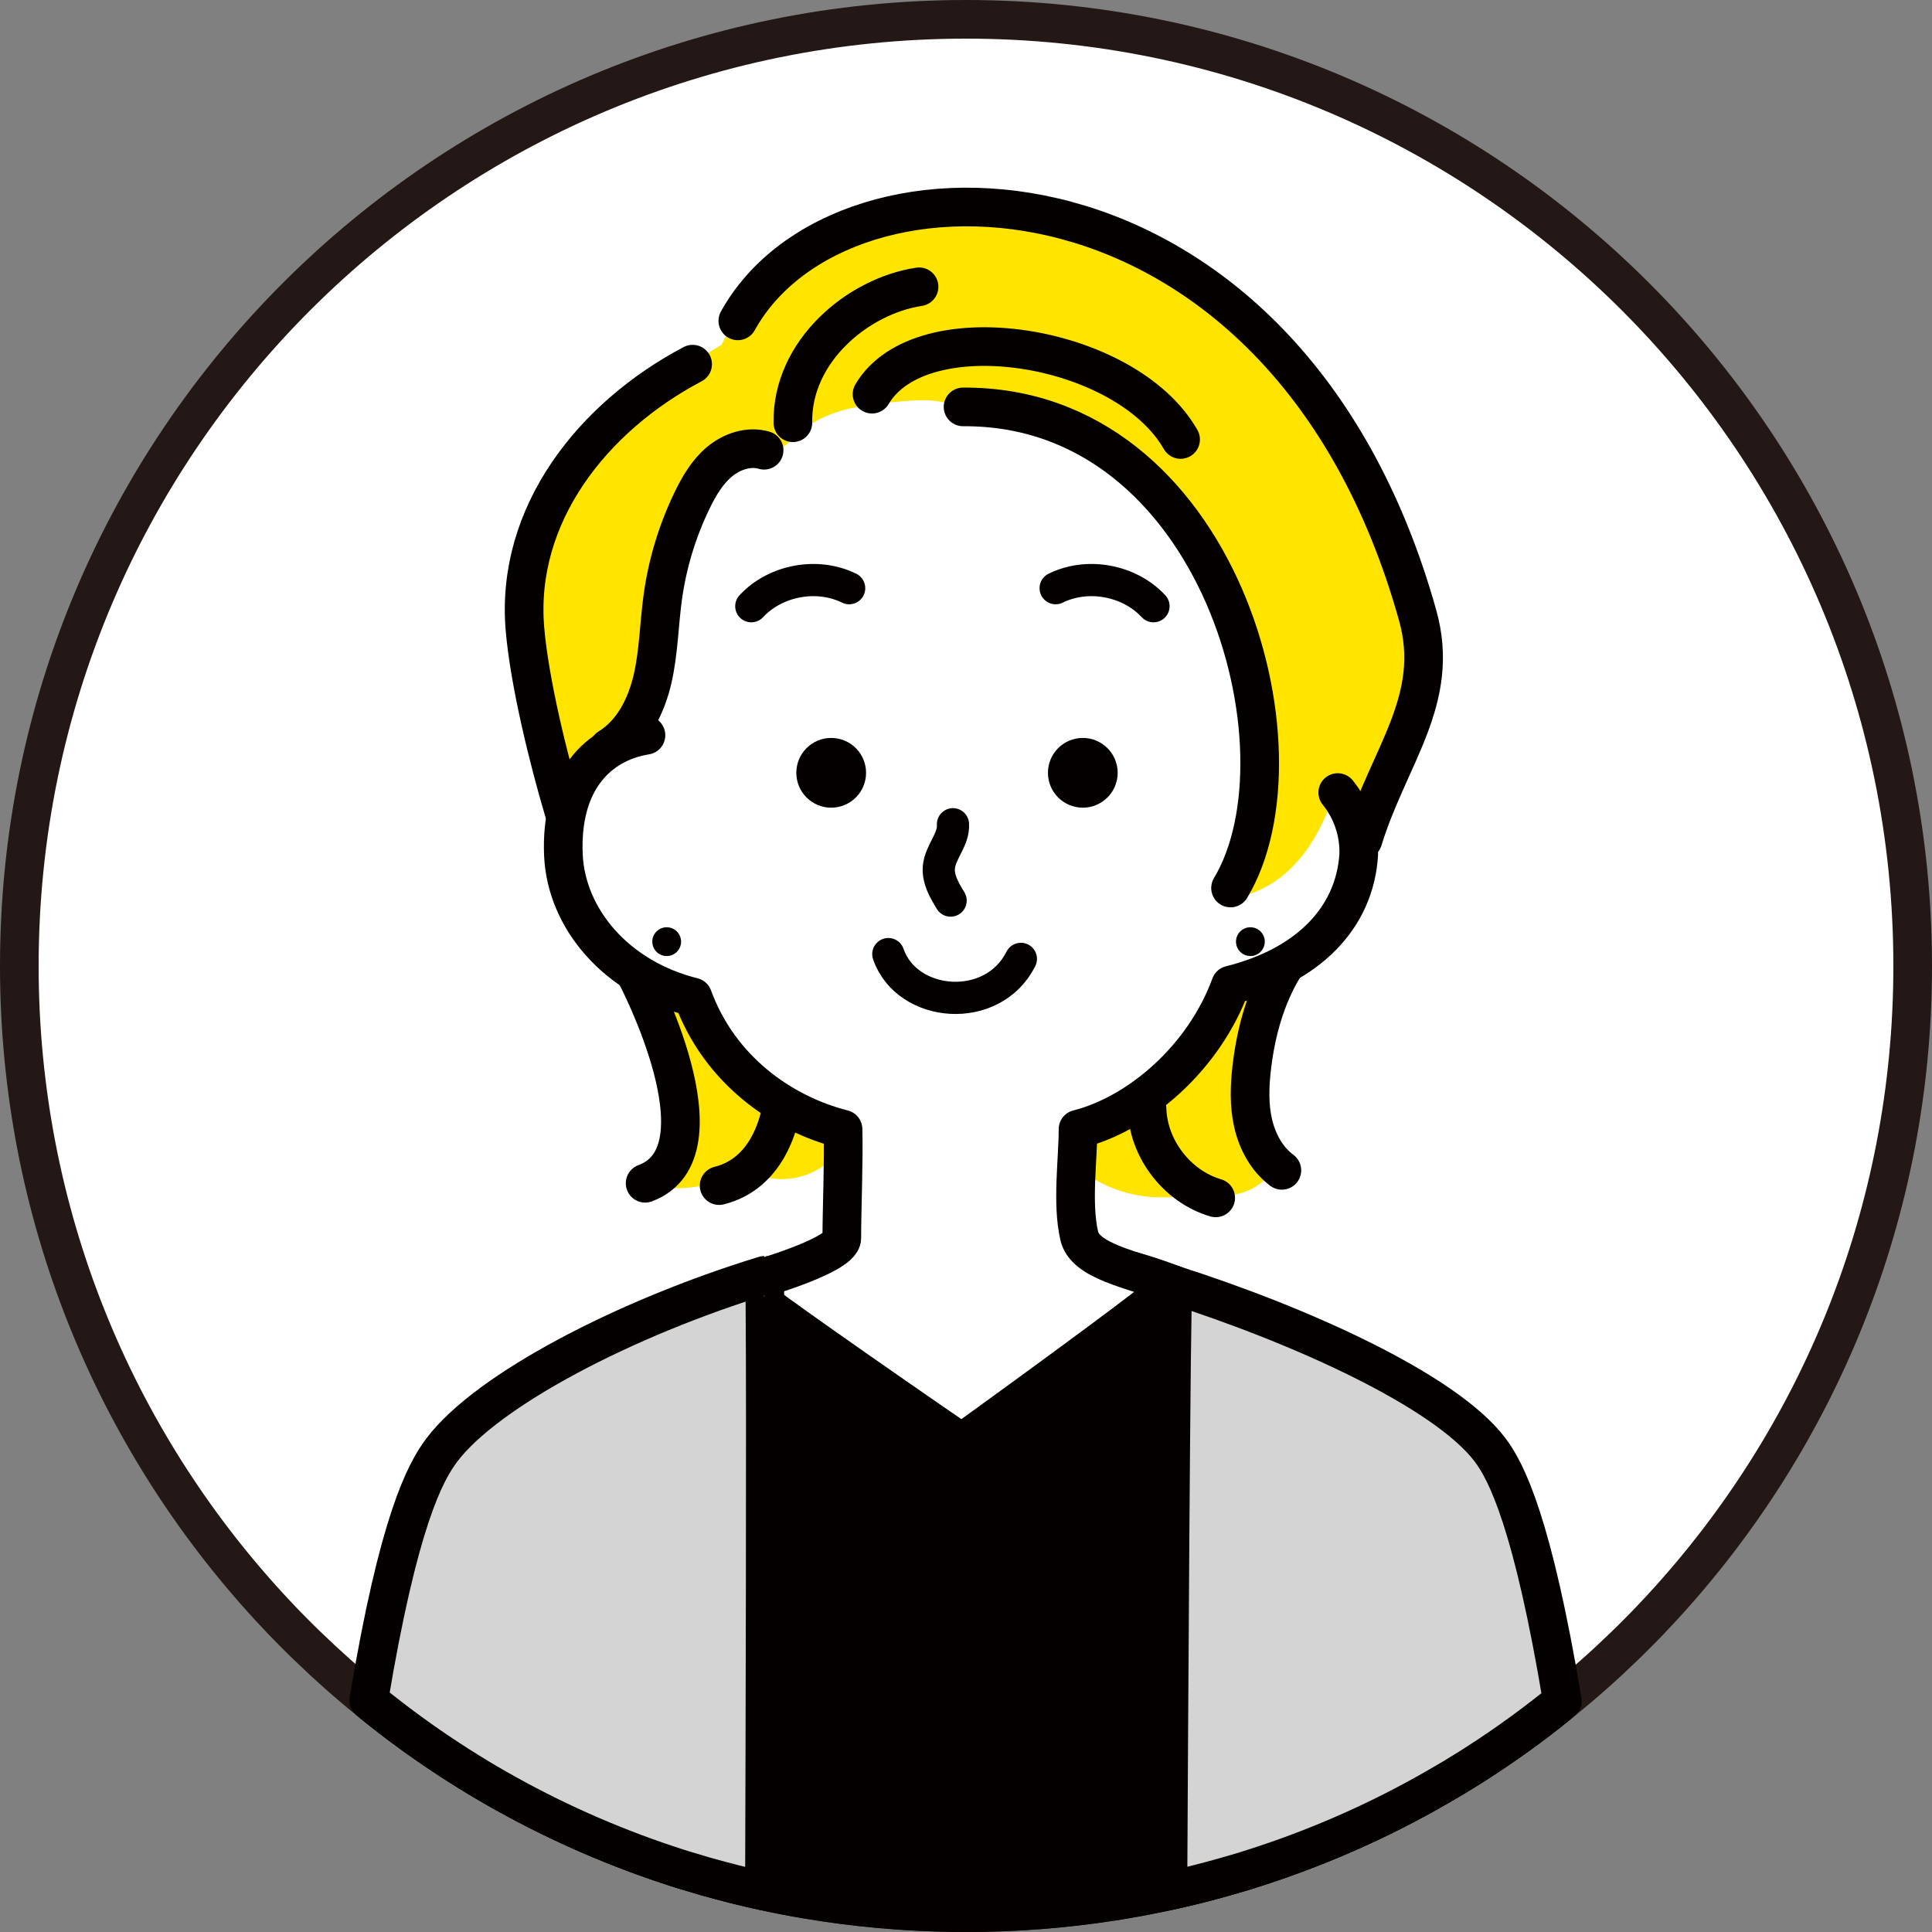<?xml version="1.0" encoding="UTF-8"?><svg id="a" xmlns="http://www.w3.org/2000/svg" viewBox="0 0 300 300"><rect x="0" y="0" width="300" height="300" fill="#808080" stroke="none"/><defs><style>.b,.c{fill:#fff;}.d{fill:#ffe400;}.e,.f{fill:#040000;}.g{stroke-width:5px;}.g,.h,.i,.f,.j{stroke:#040000;stroke-linecap:round;stroke-linejoin:round;}.g,.i,.j{fill:none;}.c{stroke:#231815;stroke-miterlimit:10;stroke-width:6px;}.h{fill:#d4d4d4;}.h,.i,.f{stroke-width:6.001px;}.j{stroke-width:5px;}</style></defs><path class="c" d="M297,150c0,38.35-14.68,73.25-38.74,99.43-.02,.03-.04,.06-.08,.08-.14,.15-.27,.3-.41,.45-.25,.28-.51,.56-.78,.83-.12,.13-.24,.26-.37,.39-.11,.13-.23,.25-.35,.38-.31,.32-.62,.64-.93,.96-.28,.29-.56,.57-.84,.85-.73,.74-1.46,1.47-2.21,2.19-3.1,3.01-6.33,5.88-9.69,8.58-.32,.27-.63,.53-.95,.78-.08,.07-.16,.13-.24,.19-.03,.03-.06,.05-.09,.07-.14,.12-.28,.23-.42,.33-.03,.02-.05,.04-.08,.06-.09,.08-.19,.16-.28,.23-4.05,3.19-8.27,6.15-12.66,8.9-1.49,.93-3,1.84-4.53,2.71-9.3,5.38-19.26,9.75-29.71,13-.1,.03-.19,.06-.29,.09-.95,.29-1.91,.58-2.86,.84-.81,.24-1.62,.46-2.44,.68-2.21,.59-4.45,1.13-6.7,1.62-1.05,.23-2.11,.45-3.17,.65-1.03,.21-2.06,.39-3.09,.57-.02,.01-.04,.01-.06,.01-.76,.14-1.53,.26-2.29,.38h-.02c-7.41,1.15-14.99,1.75-22.72,1.75-.42,0-.84,0-1.25-.01h-.24c-7.92-.08-15.67-.78-23.23-2.06-.02,0-.04,0-.05-.01-.56-.1-1.12-.19-1.68-.29-.02-.01-.05-.01-.07-.02-.56-.1-1.13-.21-1.69-.31-1.03-.2-2.06-.41-3.09-.64-3.1-.67-6.16-1.45-9.2-2.31-.74-.21-1.48-.43-2.21-.66-.71-.21-1.43-.42-2.13-.65-.52-.17-1.04-.34-1.56-.51-9.25-3.08-18.1-7.05-26.44-11.81-2.02-1.15-4-2.35-5.96-3.6-4.05-2.58-7.97-5.35-11.74-8.32-.08-.06-.15-.12-.23-.18-.09-.07-.18-.14-.27-.22-.09-.07-.19-.14-.28-.22-.03-.02-.06-.04-.09-.07-.08-.06-.16-.12-.24-.19-.36-.29-.73-.58-1.09-.89-3.31-2.67-6.49-5.5-9.55-8.47-.74-.71-1.48-1.44-2.21-2.18-.36-.36-.71-.72-1.06-1.08-.24-.24-.48-.49-.72-.74-.12-.12-.23-.25-.34-.37-.13-.13-.25-.26-.37-.39l-.03-.03c-.25-.27-.51-.53-.75-.8-.17-.18-.33-.35-.49-.53C17.68,223.26,3,188.36,3,150,3,68.81,68.81,3,150,3c81.18,0,147,65.81,147,147Z"/><g><path class="d" d="M99.356,151.299c3.867,5.748,6.297,12.455,7.007,19.346,.199,1.933,.264,3.903-.143,5.804-.665,3.106-2.632,5.912-5.326,7.596,5.03,1.108,10.481,.163,14.845-2.573,4.262,2.819,10.59,1.873,13.842-2.07,.441-.535,.849-1.217,.661-1.885-.123-.437-.477-.765-.824-1.058-1.665-1.407-3.514-2.576-5.322-3.795-5.982-4.031-11.662-8.752-15.544-14.832-.612-.959-1.196-1.97-2.084-2.682-1.934-1.549-5-1.439-7.111-3.852Z"/><path class="d" d="M198.589,150.401c-.636,.318-1.273,.636-2.927,1.332-1.96,.854-3.654,2.307-4.795,4.114-.792,1.253-1.317,2.657-2.072,3.933-1.229,2.078-3.025,3.75-4.796,5.392-3.929,3.642-8.015,7.38-13.081,9.123-.856,.294-1.842,.625-2.178,1.465-.162,.404-.135,.855-.106,1.289l.366,5.484c4.838,3.243,11.118,4.242,16.724,2.661,.409-.115,.828-.245,1.251-.203,.276,.028,.539,.128,.803,.214,3.19,1.043,6.963-.033,9.123-2.602,.321-.381,.614-.806,.714-1.294,.175-.859-.276-1.706-.67-2.489-2.447-4.86-3.187-10.558-2.062-15.882l-.015-.607,.286-1.814,3.436-10.118h-0Z"/><path class="f" d="M241.41,265.11c-.03,.03-.06,.05-.09,.07-.14,.12-.28,.23-.42,.33-.03,.02-.05,.04-.08,.06-.09,.08-.19,.16-.28,.23-4.05,3.19-8.27,6.15-12.66,8.9-1.49,.93-3,1.84-4.53,2.71-9.3,5.38-19.26,9.75-29.71,13-.1,.03-.19,.06-.29,.09-.95,.29-1.91,.58-2.86,.84-.81,.24-1.62,.46-2.44,.68-2.21,.59-4.45,1.13-6.7,1.62-1.05,.23-2.11,.45-3.17,.65-1.03,.21-2.06,.39-3.09,.57-.02,.01-.04,.01-.06,.01-.76,.14-1.53,.26-2.29,.38h-.02c-7.41,1.15-14.99,1.75-22.72,1.75-.42,0-.84,0-1.25-.01h-.24c-7.92-.08-15.67-.78-23.23-2.06-.02,0-.04,0-.05-.01-.56-.1-1.12-.19-1.68-.29-.02-.01-.05-.01-.07-.02-.56-.1-1.13-.21-1.69-.31-1.03-.2-2.06-.41-3.09-.64-3.1-.67-6.16-1.45-9.2-2.31-.74-.21-1.48-.43-2.21-.66-.71-.21-1.43-.42-2.13-.65-.52-.17-1.04-.34-1.56-.51-9.25-3.08-18.1-7.05-26.44-11.81-2.02-1.15-4-2.35-5.96-3.6-4.05-2.58-7.97-5.35-11.74-8.32-.08-.06-.15-.12-.23-.18-.09-.07-.18-.14-.27-.22-.09-.07-.19-.14-.28-.22-.03-.02-.06-.04-.09-.07,3.84-20.65,11.04-41.78,26.99-50.36,7.49-4.03,20.22-10.47,30.16-14.45,1.03-.42,2.04-.81,3-1.17,.21-.07,.41-.15,.61-.22,1.84-.66,3.53-1.21,4.99-1.58h51.32c.11,.03,.23,.06,.34,.09,.007,.007,.013,.01,.02,.01,1.52,.4,3.26,.98,5.16,1.68,.37,.13,.74,.27,1.12,.41,10.17,3.89,24.13,10.92,32.12,15.23,15.95,8.58,23.15,29.71,26.99,50.36h-0Z"/><path class="b" d="M195.393,114.541c7.456,1.101,15.932,6.144,15.418,16.628-.437,8.901-5.498,17.365-17.502,20.095-4.117,10.283-16.4,22.272-25.915,24.469,.004,2.69,.171,8.726,.293,12.793,.075,2.486,.52,5.558,2.758,6.641,2.63,1.272,7.332,2.237,10.871,4.006-4.724,7.944-30.64,24.861-30.64,24.861,0,0-26.662-18.444-31.993-25.994l6.919-1.943c3.648-1.025,6.094-4.444,5.884-8.228-.235-4.22-.508-9.372-.581-11.766-9.515-2.197-19.197-10.842-23.314-21.125-12.004-2.729-19.295-11.937-19.731-20.838-.514-10.483,3.503-18.871,11.245-20.704,3.28-1.866,1.565-46.036,20.921-45.174,1.79-1.841,4.193-2.932,6.536-3.983,4.201-1.883,8.617-3.808,13.21-3.491,1.454,.1,2.882,.425,4.303,.749l13,2.962c11.233,2.559,16.012,4.374,28.39,18.606,8.403,9.662,9.929,31.435,9.929,31.435h-0Z"/><path class="d" d="M112.027,53.542c-5.622,3.358-11.002,7.123-16.084,11.254-2.668,2.169-5.274,4.46-7.35,7.2-1.992,2.629-3.459,5.626-4.597,8.721-3.435,9.339-3.897,19.747-1.303,29.354,1.451,5.372,3.83,10.511,5.067,16.37,1.232-4.642,4.009-8.86,7.788-11.826,1.037-.814,2.156-1.545,3.028-2.533,2.004-2.271,2.395-5.491,2.851-8.485,.703-4.619,1.767-9.175,2.83-13.725l1.45-6.21c.796-3.408,1.644-6.93,3.772-9.709s5.911-4.614,9.239-3.581c1.161,.695-.058,.1-.058,.1l.345,.23,.576-.23,.461-.115,1.036-.576s.576-.345,1.612-1.266c.729-.576,1.458-1.151,2.618-2.224,4.169-2.983,9.551-3.522,14.658-3.963,3.268-.282,6.832-.492,9.662,1.531,12.598-.918,24.921,5.987,32.751,15.899,7.829,9.912,14.186,37.306,8.232,59.995,1.794-.674,11.433-.908,16.593-16.632,1.441-4.391,2.764,13.055,2.992,13.87,2.098-5.164,11.745-31.047,9.886-40.425-2.98-15.033-10.699-29.035-21.552-39.856-12.832-12.793-24.614-22.813-49.722-23.825-15.454-.623-30.888,8.979-36.78,20.655h-0Z"/><path class="i" d="M100.305,114.17c-7.456,1.206-13.331,7.141-12.817,18.628,.437,9.754,8.099,19.029,20.103,22.021,4.117,11.268,13.799,18.112,23.314,20.52,.135,4.842-.191,12.555-.191,16.914,0,2.99-15.892,7.225-15.892,7.225,1.745,2.078,34.503,24.557,34.503,24.557,0,0,32.053-23.104,32.84-24.555-6.68-2.481-13.688-3.602-14.596-7.634-1.145-5.085-.168-11.85-.175-16.507,9.515-2.408,19.569-11.11,23.686-22.378,12.004-2.991,19.295-10.409,19.9-20.258,.115-3.463-1.065-6.954-3.257-9.636"/><path class="h" d="M242.6,264.14c-.32,.27-.63,.53-.95,.78-.08,.07-.16,.13-.24,.19-.03,.03-.06,.05-.09,.07-.14,.12-.28,.23-.42,.33-.03,.02-.05,.04-.08,.06-.09,.08-.19,.16-.28,.23-4.05,3.19-8.27,6.15-12.66,8.9-1.49,.93-3,1.84-4.53,2.71-9.3,5.38-19.26,9.75-29.71,13-.1,.03-.19,.06-.29,.09-.95,.29-1.91,.58-2.86,.84-.81,.24-1.62,.46-2.44,.68-2.21,.59-4.45,1.13-6.7,1.62,.12-22.86,.5-93.22,.8-94.14,0-.01,.01-.02,.01-.02,.05,.01,.09,.03,.14,.04,19.36,6.18,42.09,16.35,49.08,25.62,2.59,3.42,6.66,11.56,11.22,39Z"/><path class="h" d="M118.7,293.66c-3.1-.67-6.16-1.45-9.2-2.31-.74-.21-1.48-.43-2.21-.66-.71-.21-1.43-.42-2.13-.65-.52-.17-1.04-.34-1.56-.51-9.25-3.08-18.1-7.05-26.44-11.81-2.02-1.15-4-2.35-5.96-3.6-4.05-2.58-7.97-5.35-11.74-8.32-.08-.06-.15-.12-.23-.18-.09-.07-.18-.14-.27-.22-.09-.07-.19-.14-.28-.22-.03-.02-.06-.04-.09-.07-.08-.06-.16-.12-.24-.19-.36-.29-.73-.58-1.09-.89,4.62-27.8,8.75-35.44,11.36-38.89,7.01-9.29,28.46-20.49,50.06-27.1,.01,0,.02,.11,.03,.31,.01,.18,.02,.44,.03,.78,.02,.78,.03,1.96,.04,3.48,.15,15.91-.01,70.46-.08,91.05h-0Z"/><path class="i" d="M114.57,49.824c16.136-29.168,85.039-27.579,105.56,45.717,3.672,13.114-4.482,21.832-8.482,34.85"/><path class="i" d="M199.478,149.95c-2.927,4.738-4.454,10.238-5.101,15.77-.339,2.896-.444,5.858,.208,8.7s2.122,5.572,4.463,7.309"/><path class="i" d="M135.407,61.207c7.595-12.873,39.39-7.913,47.916,7.037"/><path class="i" d="M149.545,63.184c39.734-.24,54.362,53.35,41.532,74.705"/><path class="i" d="M123.118,65.643c-.194-11.054,10.042-19.664,19.593-21.112"/><path class="i" d="M118.65,69.913c-2.375-.698-5.006,.188-6.909,1.771s-3.189,3.78-4.269,6.008c-2.292,4.727-3.834,9.815-4.553,15.019-.589,4.263-.631,8.611-1.612,12.801s-3.085,8.359-6.76,10.599"/><path class="i" d="M107.55,56.548c-15.563,8.212-27.529,23.372-26.039,41.08,.696,8.271,3.68,20.394,6.05,28.348"/><path class="i" d="M98.788,151.398s14.475,27.504,1.387,32.337"/><path class="i" d="M178.112,172.175c.171,6.22,4.688,12.08,10.66,13.828"/><path class="i" d="M121.324,172.3c-.445,2.161-2.203,9.946-9.66,11.8"/><path class="g" d="M147.976,127.989c.163,2.331-1.928,4.263-2.179,6.586-.203,1.882,.824,3.654,1.814,5.268"/><path class="g" d="M131.856,91.333c-4.951-2.44-11.439-1.244-15.195,2.8"/><path class="g" d="M163.919,91.333c4.951-2.44,11.439-1.244,15.195,2.8"/><path class="j" d="M137.938,148.152c2.907,8.376,16.243,9.454,20.584,.743"/><circle class="e" cx="168.138" cy="120.001" r="5.415"/><circle class="e" cx="129.068" cy="120.001" r="5.415"/><circle class="e" cx="194.159" cy="146.219" r="2.235"/><circle class="e" cx="103.523" cy="146.219" r="2.235"/></g></svg>